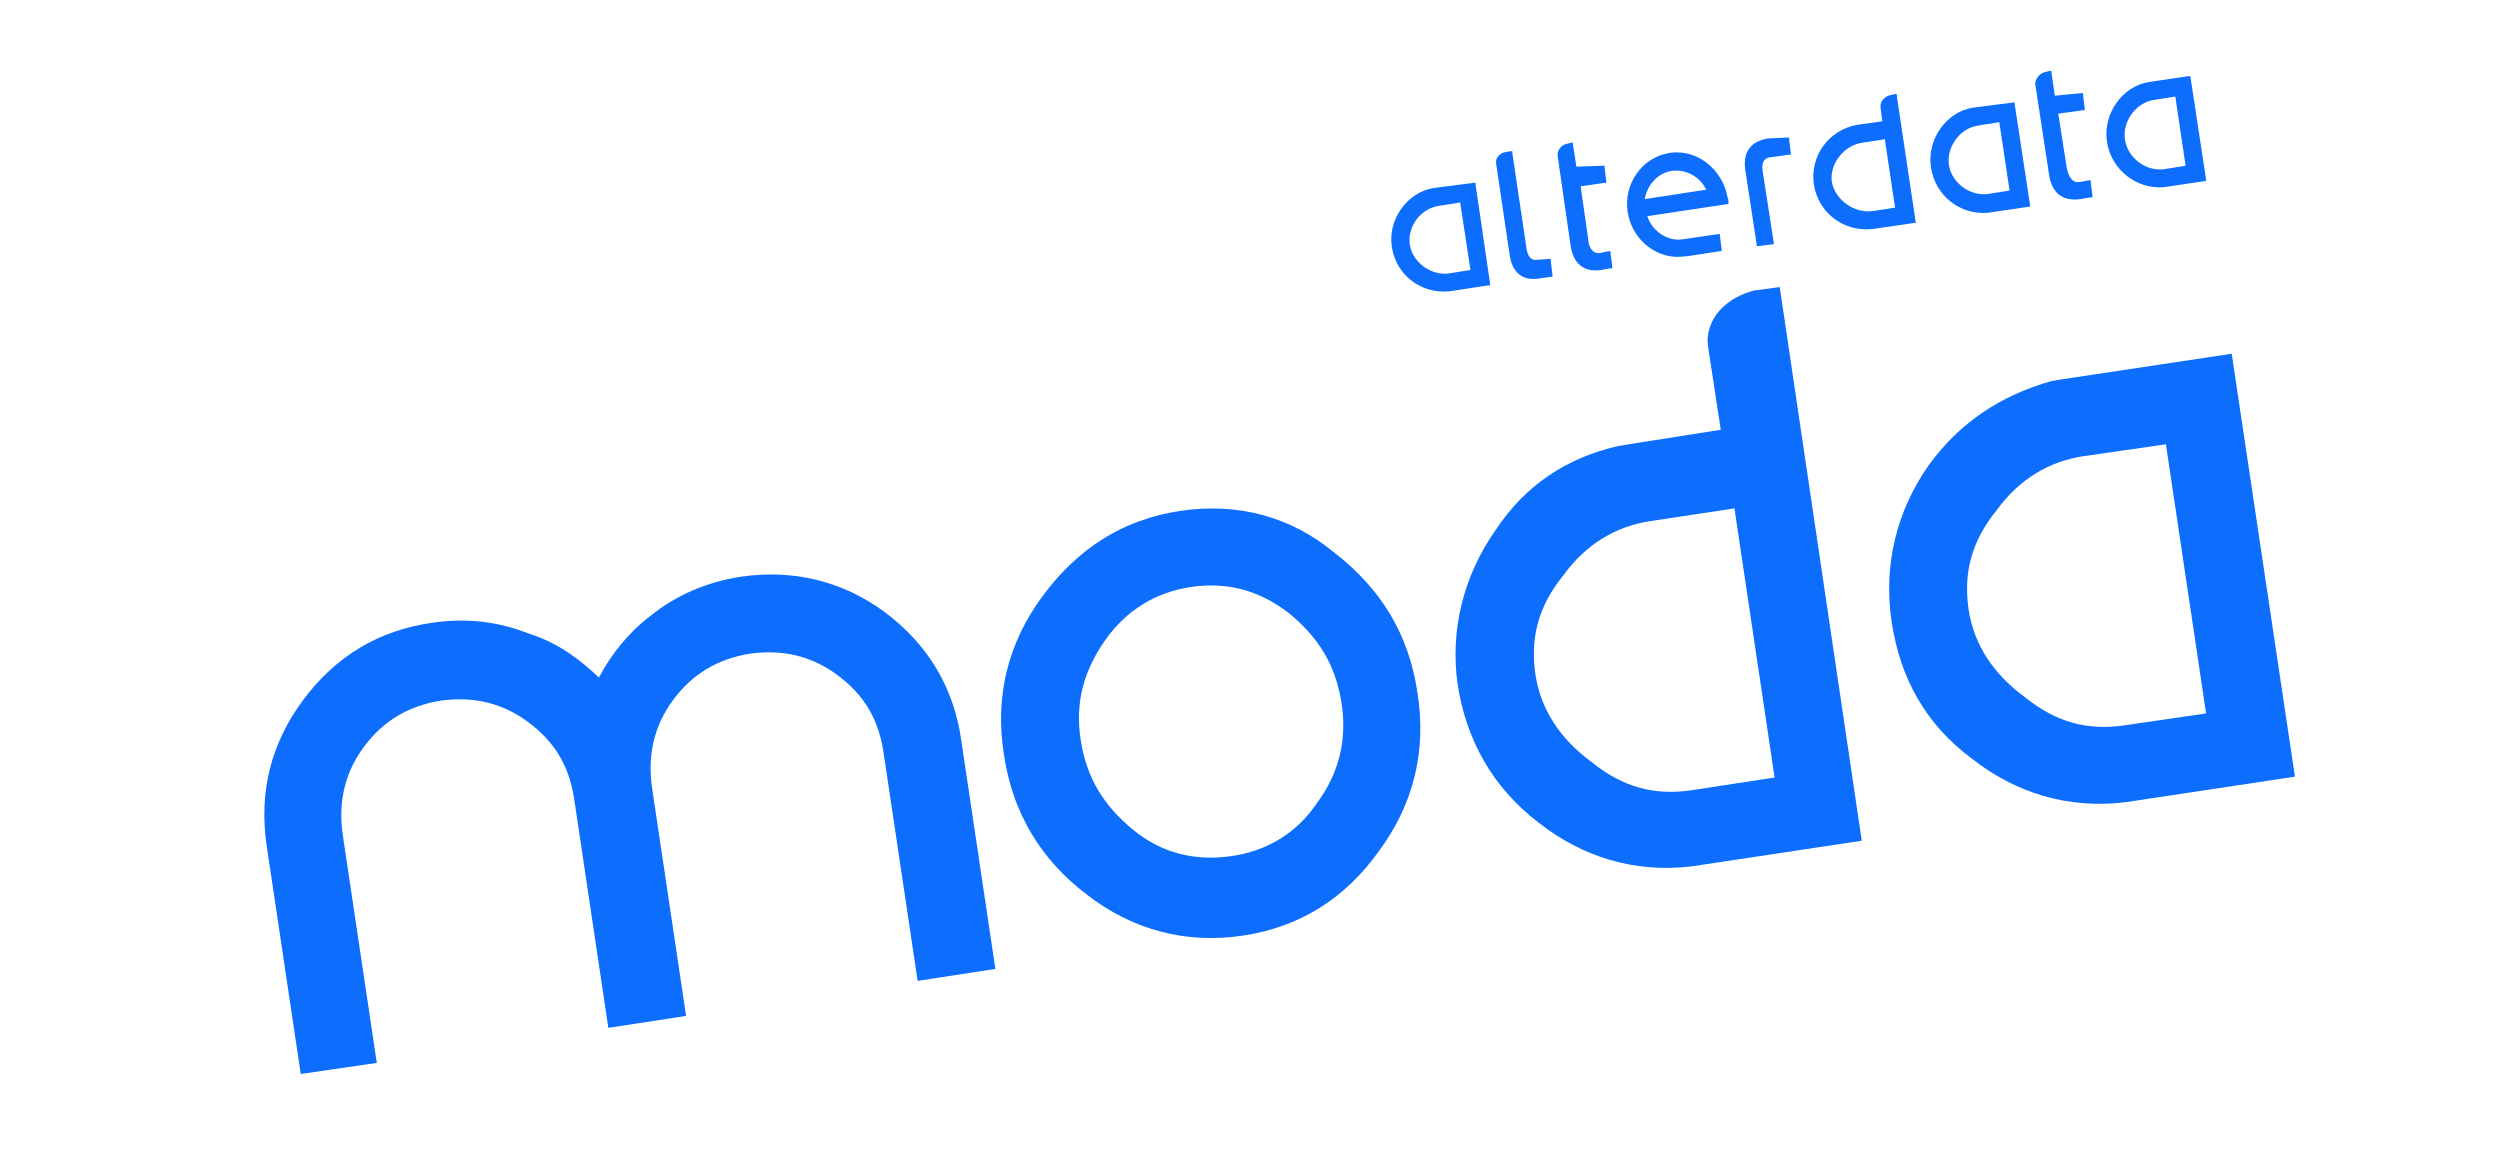 <?xml version="1.0" encoding="utf-8"?>
<!-- Generator: Adobe Illustrator 28.0.0, SVG Export Plug-In . SVG Version: 6.00 Build 0)  -->
<svg version="1.1" id="Layer_1" xmlns="http://www.w3.org/2000/svg" xmlns:xlink="http://www.w3.org/1999/xlink" x="0px" y="0px"
	 viewBox="0 0 292.6 135" style="enable-background:new 0 0 292.6 135;" xml:space="preserve">
<style type="text/css">
	.st0{fill:#0D6EFD;}
	.st1{fill:none;stroke:#231F20;stroke-width:0.25;stroke-miterlimit:10;}
	.st2{fill:none;stroke:#EB008B;stroke-width:0.5;stroke-miterlimit:10;}
	.st3{fill:#FFFFFF;}
	.st4{fill:#A2A9AD;}
	.st5{fill:url(#SVGID_1_);}
	.st6{fill:url(#SVGID_00000057106466276547201910000015048031068189220751_);}
	.st7{fill:url(#SVGID_00000176755318269363628090000010867528467214906267_);}
	.st8{fill:url(#SVGID_00000159458707385890649390000016614289302365526149_);}
	.st9{fill:#19A31C;}
	.st10{fill:#5591D8;}
	.st11{fill:#FCA110;}
	.st12{fill:#0D6EFD;stroke:#FF0000;stroke-miterlimit:10;}
</style>
<g>
	<path class="st0" d="M86.7,67.5c-3.9,0.6-7.5,2.1-10.6,4.6c-2.5,1.9-4.6,4.5-6,7.2c-2.3-2.2-4.9-4.1-8.1-5.1
		c-3.7-1.5-7.6-1.9-11.5-1.3c-6.2,0.9-11.2,3.9-15,9c-3.8,5.1-5.2,10.8-4.3,17l4,26.8l8.9-1.3l-4-26.8c-0.5-3.7,0.2-7.1,2.5-10.2
		c2.3-3.1,5.3-4.8,9-5.4c3.7-0.5,7.1,0.2,10.2,2.5c3.1,2.3,4.8,5.1,5.4,9l4,26.8l9.1-1.4l-4-26.8c-0.5-3.7,0.2-7.1,2.5-10.2
		c2.3-3.1,5.3-4.8,9-5.4c3.7-0.5,7.1,0.2,10.2,2.5c3.1,2.3,4.8,5.1,5.4,9l4,26.8l9.1-1.4l-4-26.8c-0.9-6.2-3.9-11.2-9-15
		C98.6,68,92.8,66.6,86.7,67.5z"/>
	<path class="st0" d="M138.1,59.8c-6.6,1-11.9,4.3-16.1,10c-4,5.4-5.6,11.7-4.5,18.5c1,6.9,4.4,12.4,9.7,16.4
		c5.4,4.2,11.7,5.8,18.3,4.8s11.9-4.3,15.9-9.9c4-5.4,5.6-11.7,4.5-18.5c-1-6.9-4.3-12.2-9.7-16.4C151,60.4,144.8,58.8,138.1,59.8z
		 M144.1,100.2c-4.2,0.6-8.1-0.3-11.5-3.1c-3.4-2.8-5.4-6-6.1-10.4c-0.7-4.4,0.3-8.1,2.8-11.7c2.5-3.6,6-5.7,10.1-6.3
		s7.9,0.3,11.5,3.1c3.4,2.8,5.4,6,6.1,10.4c0.7,4.4-0.3,8.3-2.8,11.7C151.8,97.5,148.3,99.6,144.1,100.2z"/>
	<path class="st0" d="M201.3,36.3c-1.1,1.2-1.6,2.8-1.4,4.2l1.5,9.8L190.6,52l-1.2,0.2l0,0c-6.1,1.4-10.9,4.6-14.4,9.9
		c-3.7,5.3-5.3,11.6-4.4,18c1,6.4,4,12,9.5,16.2c5.1,4,11.2,5.9,17.9,5.1l19.9-3l-9.6-64.8l-3,0.4C203.8,34.4,202.4,35.1,201.3,36.3
		z M203,59.5l4.7,31.5l-9.8,1.5c-4.2,0.6-7.9-0.3-11.6-3.3c-3.7-2.7-6-6.2-6.6-10.3c-0.6-4.2,0.3-7.9,3.3-11.6
		c2.7-3.7,6.2-5.7,10.1-6.3L203,59.5z"/>
	<path class="st0" d="M240.1,44.6L240.1,44.6c-6,1.7-10.8,4.9-14.4,9.9c-3.7,5.3-5.3,11.6-4.3,18.3c1,6.6,4,12,9.4,16
		c5.1,4,11.2,5.9,17.9,5.1l19.9-3l-7.4-49.5l-19.9,3L240.1,44.6z M253.5,52l4.7,31.5l-9.6,1.4c-4.2,0.6-7.9-0.3-11.6-3.3
		c-3.7-2.7-6-6.2-6.6-10.3c-0.6-4.2,0.3-7.9,3.3-11.6c2.7-3.7,6.2-5.7,10.1-6.3L253.5,52z"/>
</g>
<g>
	<path class="st0" d="M184.5,19.5l-0.4-2.6l0-0.2l-0.2,0l-0.4,0.1c-0.7,0.1-1.2,0.7-1.2,1.3l0,0l0,0.1l1.5,10.4
		c0.3,2.3,1.6,3.3,3.6,3l1.1-0.2l0.2,0l0-0.2l-0.2-1.6l0-0.2l-0.2,0l-1,0.2c-1.1,0.2-1.4-1.1-1.4-1.5l-0.9-6.3l2.8-0.4l0.2,0l0-0.2
		l-0.2-1.6l0-0.2l-0.2,0L184.5,19.5L184.5,19.5z"/>
	<path class="st0" d="M240.5,11.2l-0.4-2.7l0-0.2l-0.2,0l-0.4,0.1c-0.7,0.1-1.2,0.7-1.3,1.3l0,0l0,0.1l1.6,10.5
		c0.3,2.3,1.6,3.3,3.7,3l1.2-0.2l0.2,0l0-0.2l-0.2-1.6l0-0.2l-0.2,0l-1.1,0.2c-1.1,0.2-1.4-1.2-1.5-1.6l-1-6.4l2.9-0.4l0.2,0l0-0.2
		l-0.2-1.6l0-0.2l-0.2,0L240.5,11.2z"/>
	<path class="st0" d="M207,16.2c-2.1,0.3-3.1,1.6-2.7,3.9l1.3,8.5l0,0.2l0.2,0l1.6-0.2l0.2,0l0-0.2l-1.3-8.4c-0.2-1.3,0.5-1.6,1-1.6
		l2.1-0.3l0.2,0l0-0.2l-0.2-1.6l0-0.2l-0.2,0L207,16.2L207,16.2z"/>
	<path class="st0" d="M221.4,11.1c-0.8,0.1-1.4,0.8-1.3,1.5l0.2,1.6l-2.9,0.4c-3.4,0.6-5.6,3.7-5.1,7s3.5,5.6,6.9,5.2l4.8-0.7l0.2,0
		l0-0.2l-2.2-14.7l0-0.2l-0.2,0L221.4,11.1z M220.6,16.3l1.2,8l-2.6,0.4c-2.2,0.3-4.4-1.3-4.8-3.4c-0.3-2.1,1.4-4.3,3.6-4.6
		L220.6,16.3z"/>
	<path class="st0" d="M256.2,8.9l-4.7,0.7c-3.1,0.5-5.4,3.7-4.9,7c0.5,3.3,3.5,5.6,6.7,5.3l4.7-0.7l0.2,0l0-0.2l-1.8-11.8l0-0.2
		L256.2,8.9z M254.6,11.3l1.2,8.1l-2.5,0.4c-2.1,0.3-4.3-1.3-4.6-3.5c-0.3-2.1,1.3-4.3,3.4-4.6L254.6,11.3z"/>
	<path class="st0" d="M167.8,22c-3.1,0.5-5.4,3.7-4.9,6.9c0.5,3.3,3.4,5.5,6.7,5.2l4.6-0.7l0.2,0l0-0.2l-1.7-11.6l0-0.2l-0.2,0
		L167.8,22z M172.1,31.6l-2.5,0.4c-2.1,0.3-4.3-1.3-4.6-3.4c-0.3-2.1,1.3-4.2,3.4-4.5l2.5-0.4L172.1,31.6z"/>
	<path class="st0" d="M195.4,17.9c-3.2,0.5-5.4,3.6-4.9,6.9c0.5,3.3,3.5,5.7,6.7,5.2l0.2,0l0,0l3.9-0.6l0.2,0l0-0.2l-0.2-1.6l0-0.2
		l-0.2,0l-4.1,0.6c-1.8,0.3-3.6-0.9-4.2-2.7l9.3-1.4l0.2,0l0-0.2c0-0.2,0-0.4-0.1-0.6C201.6,19.8,198.6,17.4,195.4,17.9z M195.7,20
		c1.6-0.2,3.2,0.6,4,2.2l-7.2,1.1C192.8,21.6,194.1,20.2,195.7,20z"/>
	<path class="st0" d="M180,30.4c-0.7,0.1-1.1-0.2-1.3-1.1L177,17.9l0-0.2l-0.2,0l-0.6,0.1c-0.6,0.1-1.1,0.6-1.1,1.1l0,0l0,0.2
		l1.6,10.8c0.3,2,1.5,3,3.4,2.7l1.4-0.2l0.2,0l0-0.2l-0.2-1.7l0-0.2l-0.2,0L180,30.4z"/>
	<path class="st0" d="M230.9,12.6c-3.1,0.5-5.4,3.7-4.9,7c0.5,3.3,3.4,5.6,6.7,5.3l4.7-0.7l0.2,0l0-0.2l-1.8-11.8l0-0.2l-0.2,0
		L230.9,12.6L230.9,12.6z M234,14.3l1.2,8l-2.5,0.4c-2.1,0.3-4.3-1.3-4.6-3.4c-0.3-2.1,1.3-4.3,3.4-4.6L234,14.3z"/>
</g>
</svg>
